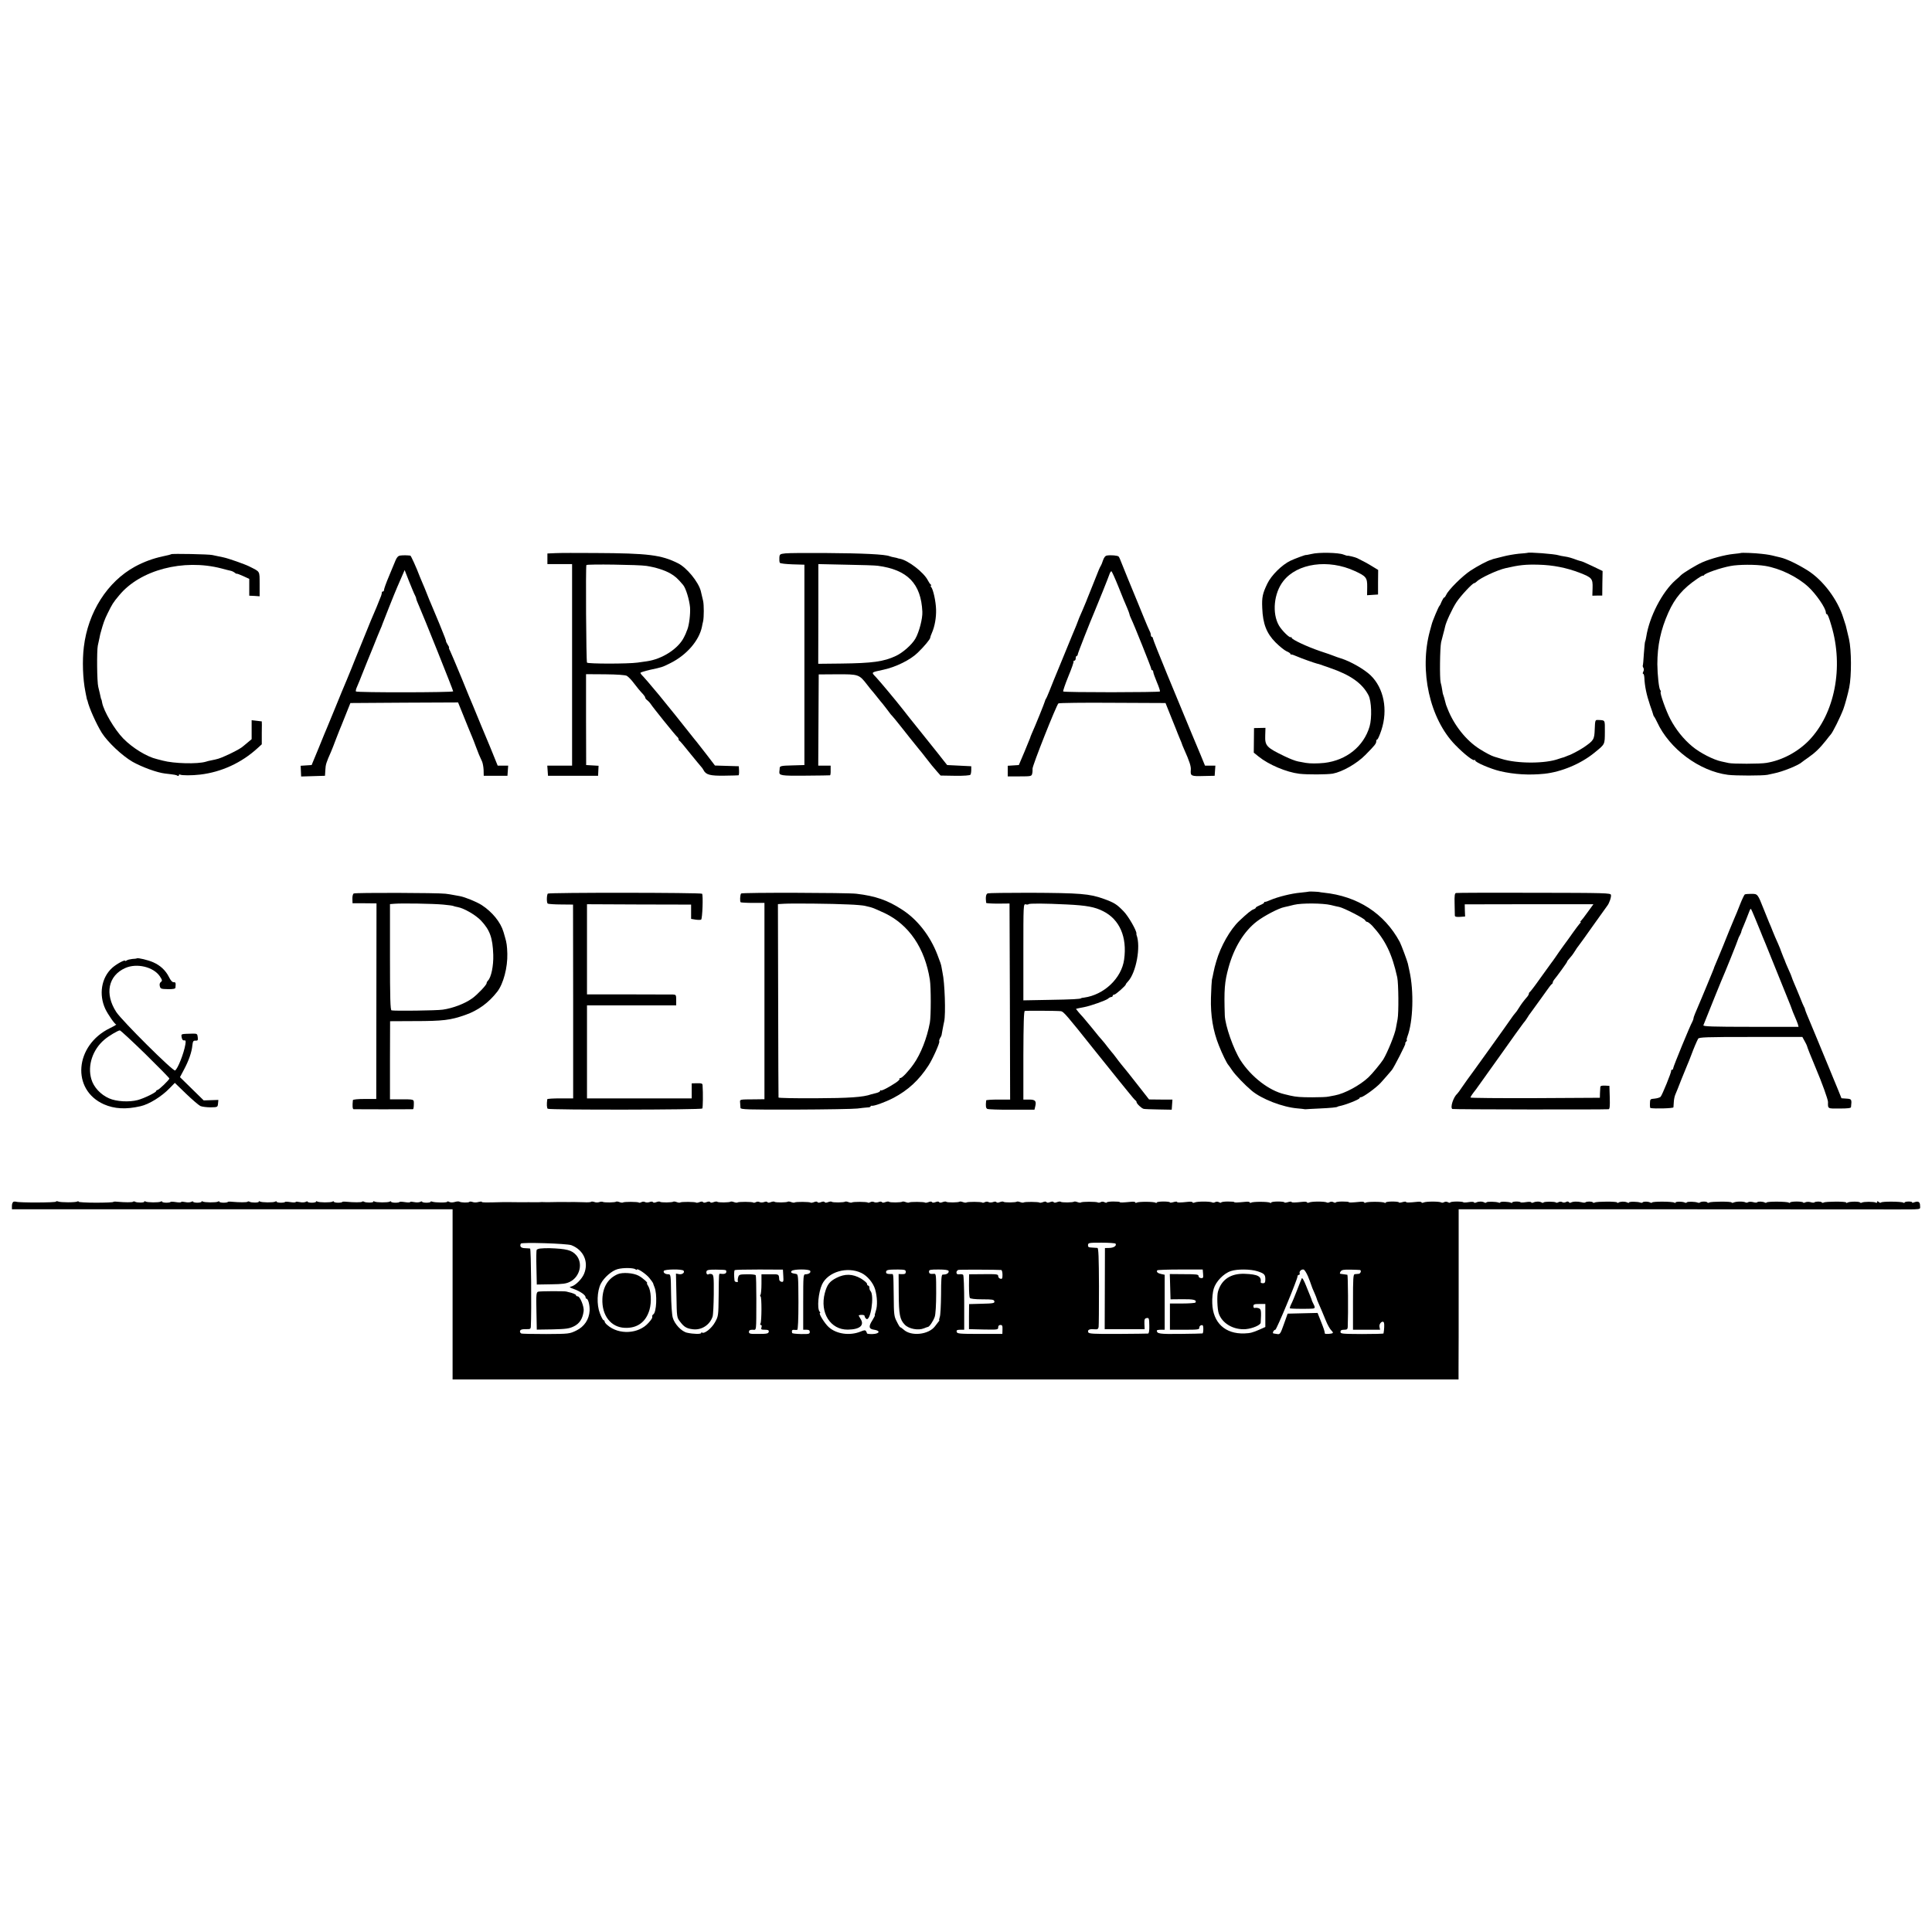 <?xml version="1.0" standalone="no"?>
<!DOCTYPE svg PUBLIC "-//W3C//DTD SVG 20010904//EN"
 "http://www.w3.org/TR/2001/REC-SVG-20010904/DTD/svg10.dtd">
<svg version="1.0" xmlns="http://www.w3.org/2000/svg"
 width="1620pt" height="1620pt" viewBox="0 0 1620 1620"
 preserveAspectRatio="xMidYMid meet">
<g transform="translate(0,1620) scale(0.1,-0.1)"
fill="#000000" stroke="none">
<path d="M4658 11562 l-68 -3 0 -44 0 -45 104 0 103 0 0 -845 0 -845 -104 0
-104 0 3 -42 3 -43 210 0 210 0 2 42 2 42 -52 3 -52 3 -1 381 0 381 160 -1
c103 -1 169 -6 182 -13 11 -7 34 -29 50 -50 35 -46 63 -80 87 -105 9 -10 17
-22 17 -27 0 -6 8 -16 18 -23 9 -7 22 -21 27 -29 16 -27 207 -263 221 -275 8
-6 14 -16 14 -22 0 -6 3 -12 8 -14 4 -1 45 -50 91 -108 47 -58 88 -107 91
-110 4 -3 12 -15 19 -27 20 -40 57 -49 176 -47 61 1 113 2 117 3 4 0 6 18 5
39 l-2 37 -100 3 -100 3 -68 89 c-38 49 -76 98 -85 109 -10 11 -28 35 -42 52
-32 42 -244 306 -273 340 -95 114 -115 136 -134 157 -13 12 -23 26 -23 30 0 4
35 15 78 25 107 23 103 22 172 56 137 68 242 189 266 306 2 11 6 32 10 47 7
35 7 135 0 168 -11 49 -17 75 -20 85 -20 76 -118 196 -191 232 -140 70 -247
84 -695 86 -146 1 -295 1 -332 -1z m762 -107 c78 -12 153 -36 200 -63 40 -23
61 -41 108 -97 23 -27 52 -123 58 -187 4 -54 -7 -148 -23 -188 -4 -8 -7 -17
-8 -20 0 -3 -9 -22 -19 -42 -47 -97 -183 -185 -313 -203 -21 -3 -56 -8 -78
-11 -79 -11 -416 -11 -423 0 -7 11 -12 805 -5 818 5 9 443 3 503 -7z"/>
<path d="M6586 11560 c-46 -5 -49 -7 -51 -36 -1 -18 0 -37 4 -43 4 -6 50 -11
106 -13 l100 -3 0 -840 0 -840 -102 -3 c-89 -2 -103 -5 -105 -20 0 -9 -2 -24
-3 -32 -3 -33 13 -36 217 -34 112 1 205 2 208 3 3 0 6 19 5 41 l0 40 -52 0
-52 0 2 383 2 382 150 1 c185 1 189 -1 255 -86 19 -25 37 -47 40 -50 3 -3 23
-27 45 -55 21 -27 42 -52 45 -55 3 -3 18 -23 35 -45 16 -22 31 -42 34 -45 8
-7 62 -72 88 -106 23 -30 123 -155 151 -189 10 -11 33 -40 52 -65 48 -62 60
-77 96 -118 l31 -35 122 -2 c74 -1 124 3 128 9 4 5 7 24 7 40 l0 31 -101 5
-101 5 -32 40 c-17 22 -36 47 -43 55 -7 8 -57 71 -112 140 -117 147 -111 139
-133 166 -9 12 -30 39 -47 60 -65 83 -197 241 -231 277 -40 42 -43 38 66 62
102 22 224 82 285 142 54 52 105 113 105 126 0 5 6 23 14 40 24 55 37 128 35
196 -2 70 -24 168 -41 189 -6 6 -7 12 -2 12 5 0 4 4 -1 8 -6 4 -17 20 -25 36
-34 67 -165 168 -235 181 -11 2 -20 4 -20 5 0 1 -11 3 -25 6 -14 2 -32 7 -40
10 -39 16 -220 25 -545 27 -154 1 -302 0 -329 -3z m774 -104 c250 -33 363
-150 374 -385 3 -57 -27 -172 -59 -227 -29 -50 -105 -117 -163 -144 -102 -48
-196 -61 -464 -64 l-187 -2 1 418 0 418 231 -5 c128 -2 248 -6 267 -9z"/>
<path d="M10998 11555 c-27 -6 -48 -10 -48 -9 0 4 -92 -30 -130 -48 -71 -34
-161 -123 -194 -193 -39 -82 -46 -112 -42 -203 5 -133 36 -212 111 -288 33
-33 75 -67 93 -75 17 -7 32 -17 32 -21 0 -5 3 -7 8 -6 4 1 25 -6 47 -16 36
-16 146 -55 170 -61 6 -1 17 -4 25 -7 8 -3 44 -16 80 -28 173 -59 273 -129
325 -230 25 -47 30 -190 9 -262 -49 -166 -193 -283 -379 -305 -58 -6 -119 -6
-155 0 -14 3 -43 8 -65 12 -22 4 -71 23 -110 42 -156 75 -169 89 -166 176 l2
64 -48 -1 -48 -1 -1 -103 -1 -103 41 -33 c84 -68 233 -131 341 -144 68 -8 231
-7 280 1 81 15 202 84 273 156 82 83 92 96 92 116 0 8 4 15 9 15 4 0 20 35 34
78 56 170 21 351 -90 459 -53 51 -170 118 -248 142 -22 7 -49 16 -60 21 -11 5
-63 23 -115 40 -109 37 -240 98 -240 113 0 6 -3 8 -6 4 -9 -9 -74 54 -100 98
-59 102 -43 272 37 373 117 150 378 186 599 84 96 -44 105 -56 104 -135 l-1
-68 46 3 46 3 0 103 1 103 -46 28 c-40 25 -83 48 -130 71 -16 8 -78 23 -82 20
-2 -1 -16 4 -33 10 -42 17 -210 20 -267 5z"/>
<path d="M12807 11564 c-1 -1 -33 -4 -72 -7 -38 -4 -97 -14 -130 -23 -33 -9
-67 -17 -75 -19 -8 -2 -16 -4 -17 -5 -2 -2 -6 -3 -10 -4 -27 -6 -115 -53 -173
-91 -68 -45 -184 -160 -203 -202 -6 -13 -13 -23 -17 -23 -4 0 -13 -15 -21 -32
-7 -18 -15 -35 -19 -38 -8 -7 -59 -129 -65 -155 -2 -5 -8 -30 -15 -55 -91
-334 -2 -737 213 -957 74 -76 151 -136 161 -126 3 4 6 2 6 -4 0 -15 131 -71
208 -89 119 -28 245 -35 372 -22 142 15 305 83 419 176 91 74 87 67 88 175 0
105 5 97 -59 100 -22 1 -23 -3 -26 -78 -3 -87 -8 -94 -94 -153 -36 -24 -110
-63 -128 -67 -3 -1 -13 -5 -22 -9 -9 -4 -22 -9 -30 -10 -7 -2 -20 -6 -28 -9
-110 -41 -347 -42 -480 0 -30 9 -57 17 -60 18 -26 8 -70 31 -124 65 -111 70
-214 199 -267 335 -15 37 -14 34 -23 70 -4 17 -10 37 -13 45 -4 8 -8 29 -10
45 -2 17 -8 45 -13 63 -9 36 -6 290 4 337 4 17 12 48 18 70 6 22 13 48 15 59
7 38 61 154 96 207 35 53 134 159 148 159 4 0 14 6 21 13 30 31 175 98 243
113 112 26 167 32 275 29 122 -3 233 -25 344 -67 105 -41 112 -49 110 -128
l-2 -65 42 1 41 0 1 103 2 103 -83 40 c-46 22 -89 41 -96 42 -8 2 -23 6 -34
10 -51 19 -73 25 -106 30 -20 3 -42 7 -50 10 -32 11 -252 28 -262 20z"/>
<path d="M14597 11563 c-2 -1 -30 -5 -62 -8 -71 -7 -190 -39 -261 -70 -52 -23
-157 -87 -179 -108 -6 -7 -27 -26 -46 -42 -111 -98 -219 -306 -245 -474 -3
-20 -8 -39 -10 -42 -2 -3 -6 -48 -10 -100 -3 -52 -7 -96 -9 -99 -2 -3 0 -12 5
-20 5 -8 5 -22 -1 -32 -5 -10 -6 -18 -1 -18 5 0 9 -15 10 -32 3 -71 18 -144
48 -232 14 -39 26 -75 27 -81 1 -5 4 -12 8 -15 3 -3 13 -23 24 -45 103 -224
354 -411 594 -442 61 -8 291 -8 331 0 14 3 39 8 55 12 73 14 210 70 235 95 3
3 27 20 54 39 56 39 97 79 146 141 19 25 37 47 40 50 16 15 82 148 107 215 13
35 37 122 49 180 20 100 19 314 -2 407 -3 13 -10 41 -15 63 -5 22 -11 45 -12
50 -2 6 -11 34 -20 62 -47 154 -170 318 -300 400 -83 52 -176 97 -229 109 -10
2 -27 6 -38 9 -43 11 -64 15 -119 21 -57 7 -170 11 -174 7z m203 -108 c124
-20 271 -91 363 -176 65 -60 147 -179 147 -215 0 -8 4 -14 8 -14 7 0 18 -26
38 -95 105 -349 29 -739 -188 -964 -95 -97 -226 -167 -357 -188 -50 -9 -284
-9 -316 -1 -11 3 -38 8 -60 13 -65 13 -181 72 -245 126 -74 61 -138 142 -184
229 -36 68 -90 220 -81 228 3 3 1 10 -4 16 -11 13 -23 127 -24 216 0 157 28
290 93 435 55 122 121 200 243 283 26 18 47 29 47 25 0 -4 4 -2 9 5 10 16 136
60 221 76 67 13 210 14 290 1z"/>
<path d="M1436 11553 c-2 -2 -34 -11 -71 -18 -83 -18 -159 -46 -233 -86 -232
-127 -394 -382 -429 -674 -14 -115 -9 -266 13 -375 3 -14 6 -34 9 -45 2 -11 4
-21 5 -22 2 -2 3 -6 4 -10 13 -59 74 -194 119 -267 50 -79 171 -193 259 -244
79 -44 203 -90 271 -98 86 -10 96 -12 106 -19 6 -3 11 -1 11 5 0 6 4 8 10 5
13 -8 102 -8 168 0 179 21 348 99 482 222 l35 32 0 96 c1 52 1 95 0 96 0 0
-19 2 -42 5 l-43 5 0 -79 0 -80 -37 -31 c-21 -18 -42 -35 -48 -39 -17 -13 -87
-50 -139 -72 -47 -21 -61 -25 -116 -36 -14 -3 -34 -7 -44 -11 -70 -21 -267
-16 -361 9 -22 6 -44 11 -50 13 -83 19 -204 93 -282 173 -72 74 -164 229 -177
302 -2 14 -5 25 -6 25 -2 0 -6 17 -14 55 -3 14 -9 36 -12 50 -11 40 -13 304
-4 346 5 22 12 53 15 69 3 17 7 35 9 40 22 80 32 108 57 159 40 81 46 92 99
155 175 212 537 307 855 225 33 -9 68 -18 79 -20 10 -2 25 -9 34 -16 8 -7 16
-11 16 -9 1 3 25 -6 54 -19 l52 -24 0 -70 0 -71 44 -2 43 -3 0 102 c-1 114 7
101 -88 149 -38 19 -178 68 -214 75 -25 5 -62 13 -95 20 -29 7 -338 13 -344 7z"/>
<path d="M3359 11542 c-20 -2 -30 -13 -42 -40 -8 -20 -34 -81 -56 -135 -23
-54 -41 -105 -41 -113 0 -8 -4 -14 -10 -14 -5 0 -9 -3 -8 -7 0 -5 -2 -17 -6
-28 -19 -50 -54 -135 -87 -210 -4 -11 -34 -83 -65 -160 -31 -77 -61 -151 -67
-165 -6 -14 -11 -27 -12 -30 -2 -7 -21 -52 -59 -145 -19 -44 -60 -143 -91
-220 -32 -77 -63 -153 -70 -170 -7 -16 -40 -95 -72 -175 l-60 -145 -46 -3 -46
-3 2 -45 2 -45 100 3 100 3 3 49 c2 45 8 63 47 151 7 17 28 68 45 115 18 47
39 99 46 115 7 17 26 64 42 105 l30 75 451 3 452 2 15 -37 c49 -121 97 -241
105 -258 5 -11 18 -45 29 -75 21 -57 32 -83 52 -125 6 -14 12 -46 13 -72 l1
-48 99 0 100 0 3 43 3 42 -44 0 -44 0 -62 153 c-35 83 -69 166 -76 182 -7 17
-23 55 -35 85 -12 30 -28 69 -35 85 -8 17 -50 119 -94 228 -45 108 -88 211
-96 227 -9 17 -13 30 -10 30 3 0 -2 11 -11 24 -8 14 -15 26 -14 28 2 4 -14 45
-56 148 -20 47 -39 94 -44 105 -4 11 -15 36 -23 55 -9 19 -25 60 -37 90 -12
30 -28 71 -37 90 -8 19 -18 44 -23 55 -28 75 -74 175 -79 176 -23 3 -60 4 -82
1z m121 -334 c5 -10 10 -22 10 -28 0 -5 11 -33 24 -62 34 -76 286 -705 286
-715 0 -10 -806 -11 -815 -1 -4 3 0 21 9 40 8 18 29 69 46 113 17 44 35 89 40
100 5 11 25 61 45 110 37 92 43 108 65 160 8 17 15 35 16 40 3 10 108 275 124
310 5 11 21 48 36 83 l27 62 38 -97 c22 -54 43 -106 49 -115z"/>
<path d="M9283 11542 c-15 -2 -25 -15 -34 -40 -6 -20 -15 -41 -19 -47 -5 -5
-24 -50 -43 -100 -19 -49 -42 -106 -50 -125 -8 -19 -16 -38 -17 -42 -1 -4 -19
-49 -41 -100 -23 -51 -42 -97 -43 -103 -3 -11 -9 -24 -49 -120 -14 -33 -51
-123 -82 -200 -31 -77 -63 -153 -70 -170 -7 -16 -23 -57 -36 -90 -13 -33 -26
-62 -29 -65 -3 -3 -6 -11 -8 -19 -3 -14 -80 -205 -110 -271 -8 -19 -15 -36
-14 -37 0 -1 -21 -53 -47 -115 l-48 -113 -46 -3 -47 -3 0 -45 0 -44 100 0 c95
0 100 1 105 23 3 12 4 31 3 42 -2 23 201 536 217 547 5 4 210 7 454 5 l444 -2
42 -105 c46 -113 57 -142 60 -150 1 -3 9 -22 18 -44 9 -21 17 -40 17 -42 0 -2
8 -23 19 -47 46 -103 59 -144 56 -174 -4 -50 3 -53 106 -50 l94 2 3 43 3 42
-43 0 -44 0 -36 88 c-38 90 -70 166 -279 672 -67 162 -122 301 -122 308 0 6
-4 12 -9 12 -4 0 -8 7 -8 15 0 8 -4 23 -10 33 -5 9 -26 58 -46 107 -20 50 -42
104 -49 120 -63 152 -123 299 -141 345 -9 25 -20 49 -24 53 -7 9 -64 14 -97 9z
m96 -264 c29 -73 61 -152 72 -175 10 -24 19 -47 19 -51 0 -5 6 -22 14 -38 25
-51 168 -409 169 -421 0 -7 4 -13 9 -13 4 0 8 -6 8 -14 0 -8 14 -46 30 -85 17
-40 29 -75 26 -79 -5 -8 -803 -9 -811 0 -3 3 16 60 43 126 28 67 47 123 44
126 -3 3 0 6 6 6 7 0 12 9 12 20 0 11 4 20 8 20 5 0 9 6 9 13 0 9 105 276 142
362 24 56 119 293 125 313 4 12 11 22 15 22 4 0 31 -60 60 -132z"/>
<path d="M10977 8724 c-1 -1 -33 -5 -72 -9 -74 -6 -190 -35 -253 -62 -20 -9
-40 -16 -44 -15 -5 1 -8 -2 -8 -6 0 -5 -16 -14 -35 -22 -19 -8 -35 -17 -35
-21 0 -4 -8 -10 -17 -13 -20 -6 -55 -35 -122 -98 -76 -72 -156 -213 -192 -338
-7 -25 -13 -47 -14 -50 -1 -3 -5 -23 -10 -45 -4 -22 -10 -49 -13 -60 -2 -11
-6 -78 -8 -150 -4 -151 17 -278 67 -403 28 -71 67 -150 79 -162 3 -3 17 -23
32 -45 27 -40 106 -122 163 -170 84 -71 261 -139 385 -149 25 -2 50 -5 55 -6
6 -1 12 -2 15 -1 3 1 52 3 110 6 93 4 155 10 155 15 0 1 7 3 15 5 54 10 170
57 170 67 0 5 5 8 12 8 19 0 127 79 164 119 39 44 81 91 95 109 18 22 120 222
113 222 -4 0 -1 7 6 15 7 8 10 15 6 15 -3 0 -1 12 5 28 48 125 56 380 17 552
-5 25 -11 52 -13 60 -6 26 -55 157 -68 182 -129 239 -353 384 -638 413 -19 2
-34 4 -34 5 0 2 -86 6 -88 4z m183 -113 c25 -6 56 -14 70 -16 38 -8 211 -96
217 -112 3 -7 10 -13 17 -13 6 0 25 -15 42 -32 110 -120 166 -234 210 -433 11
-52 13 -298 3 -350 -5 -27 -12 -61 -14 -75 -8 -52 -71 -206 -107 -265 -23 -35
-92 -119 -123 -148 -72 -68 -200 -137 -282 -152 -16 -3 -39 -7 -53 -10 -14 -4
-74 -6 -135 -6 -99 0 -136 3 -185 14 -8 2 -31 7 -50 12 -129 30 -278 145 -368
284 -59 92 -129 291 -132 377 -7 216 -2 279 31 400 46 168 130 305 238 388 60
46 183 111 231 120 14 3 50 11 80 19 65 16 245 14 310 -2z"/>
<path d="M2966 8708 c-7 -4 -12 -24 -11 -44 l1 -38 101 0 100 -1 -1 -820 -1
-820 -98 0 c-57 0 -97 -4 -98 -10 -5 -48 -3 -75 6 -76 13 -1 488 -1 498 0 4 1
7 19 7 41 0 45 10 42 -128 42 l-72 0 0 328 1 327 202 1 c243 0 305 8 427 51
109 38 197 102 270 196 51 66 87 203 84 318 -2 66 -6 93 -19 137 -1 3 -7 23
-13 45 -24 82 -94 168 -183 226 -44 28 -140 67 -184 75 -11 2 -33 6 -50 9 -16
4 -48 8 -70 11 -63 8 -755 10 -769 2z m750 -93 c43 -4 82 -9 86 -12 5 -2 21
-7 36 -9 54 -10 152 -67 196 -114 74 -79 97 -143 102 -286 3 -91 -17 -189 -44
-216 -7 -7 -12 -17 -12 -23 0 -14 -78 -96 -120 -126 -62 -45 -163 -83 -247
-95 -52 -8 -410 -12 -430 -6 -10 3 -13 102 -13 447 l0 444 38 3 c60 5 322 1
408 -7z"/>
<path d="M4593 8707 c-10 -17 -10 -78 0 -84 6 -3 56 -7 111 -7 l101 -1 1 -812
0 -813 -108 0 c-59 0 -109 -3 -109 -7 -6 -41 -4 -75 4 -80 18 -11 1288 -9
1296 2 5 8 7 125 2 197 -1 13 -10 16 -46 15 l-45 -1 0 -63 0 -63 -439 0 -439
0 0 390 0 390 374 0 374 0 0 45 c0 42 -2 45 -27 46 -16 0 -184 1 -375 1 l-346
0 0 378 0 378 436 -2 437 -1 0 -60 0 -60 37 -6 c20 -3 42 -3 47 0 11 7 18 207
8 217 -10 10 -1288 11 -1294 1z"/>
<path d="M6214 8708 c-9 -14 -11 -69 -3 -74 4 -2 51 -5 104 -5 l95 0 0 -823 0
-823 -77 -1 c-137 -1 -129 1 -127 -29 1 -16 3 -35 3 -43 1 -13 59 -15 463 -14
255 1 488 5 518 9 30 4 67 8 83 9 15 0 27 4 27 8 0 5 3 7 8 6 17 -5 112 29
182 65 124 65 216 150 295 272 36 55 98 195 91 203 -3 2 0 14 6 26 7 11 13 23
13 26 1 3 5 25 9 50 5 25 10 54 13 65 14 61 5 328 -14 410 -2 11 -6 31 -8 44
-3 21 -10 42 -35 106 -61 159 -168 296 -298 379 -120 78 -221 113 -382 132
-73 9 -961 11 -966 2z m901 -92 c61 -2 121 -8 135 -11 14 -4 36 -9 50 -12 14
-3 66 -25 117 -49 205 -98 338 -293 380 -559 10 -62 10 -306 0 -360 -24 -130
-76 -262 -136 -347 -43 -61 -97 -118 -112 -118 -7 0 -10 -3 -6 -6 3 -4 -9 -17
-28 -30 -59 -40 -123 -73 -129 -67 -3 4 -6 2 -6 -4 0 -6 -15 -14 -32 -18 -18
-4 -37 -9 -43 -11 -65 -24 -187 -32 -467 -33 -170 -1 -309 2 -310 6 -1 5 -2
371 -3 815 l-2 807 51 3 c69 4 406 1 541 -6z"/>
<path d="M8282 8709 c-15 -6 -19 -31 -13 -80 1 -3 45 -6 99 -6 l97 1 3 -822 2
-822 -100 0 c-55 0 -100 -3 -101 -7 -5 -50 -3 -65 11 -72 8 -3 100 -7 205 -6
l189 0 6 25 c12 48 2 60 -51 60 l-48 0 0 369 c1 272 4 371 12 374 10 3 268 2
303 -2 21 -2 51 -37 269 -311 121 -151 222 -277 225 -280 3 -3 32 -39 65 -80
32 -41 63 -76 67 -78 4 -2 8 -8 8 -13 0 -13 42 -53 60 -57 8 -2 65 -4 125 -5
l110 -2 3 43 3 42 -98 0 -98 1 -90 115 c-85 108 -101 129 -143 179 -9 11 -30
38 -46 60 -17 22 -32 42 -36 45 -3 3 -17 21 -32 40 -14 19 -34 44 -44 55 -11
11 -48 56 -83 100 -36 44 -72 87 -80 96 -24 25 -61 69 -58 70 6 2 35 8 67 14
54 10 183 56 201 71 8 8 21 14 27 14 7 0 12 5 12 10 0 6 6 10 13 10 12 0 97
75 97 86 0 3 8 14 18 24 69 74 109 293 72 390 -1 3 -2 8 -1 12 3 23 -68 147
-108 187 -57 59 -78 72 -166 104 -120 43 -195 49 -623 51 -183 0 -341 -2 -350
-5z m663 -93 c167 -8 236 -21 306 -57 137 -69 201 -216 175 -404 -21 -157
-168 -297 -336 -320 -14 -1 -25 -4 -25 -5 0 -7 -79 -11 -267 -14 l-217 -4 0
405 c0 396 0 405 20 400 10 -3 21 -2 23 1 5 8 138 7 321 -2z"/>
<path d="M12209 8712 c-11 -2 -14 -21 -12 -90 1 -48 2 -93 2 -100 1 -9 14 -12
44 -10 l42 3 -2 51 -1 51 539 1 540 0 -48 -66 c-26 -37 -52 -70 -57 -74 -6 -4
-7 -8 -3 -8 5 0 1 -7 -8 -16 -8 -9 -33 -42 -55 -73 -22 -31 -57 -81 -80 -111
-22 -30 -52 -73 -66 -94 -15 -22 -31 -44 -36 -50 -5 -6 -46 -63 -91 -126 -44
-63 -85 -116 -89 -118 -4 -2 -8 -8 -8 -13 0 -6 -5 -15 -10 -22 -39 -46 -53
-65 -73 -97 -11 -19 -27 -41 -35 -49 -7 -8 -21 -26 -30 -40 -18 -28 -356 -499
-370 -516 -4 -5 -23 -32 -42 -60 -18 -27 -36 -52 -40 -55 -33 -28 -62 -117
-42 -129 8 -4 1240 -6 1310 -2 10 1 12 25 10 99 l-3 97 -37 2 c-24 1 -38 -2
-39 -10 -1 -7 -2 -30 -3 -52 l-1 -40 -542 -3 c-299 -1 -543 1 -543 5 1 8 15
29 46 68 8 11 98 137 200 280 101 143 190 267 197 275 8 8 23 29 33 45 10 17
22 35 27 40 4 6 25 35 47 65 22 30 43 60 47 65 4 6 24 33 43 60 19 28 38 52
42 53 4 2 8 8 8 13 0 6 5 15 10 22 27 32 110 147 110 152 0 4 6 13 13 20 23
26 34 40 53 70 10 17 24 37 31 45 7 8 62 85 122 170 60 85 114 160 118 165 16
19 35 73 31 91 -3 16 -43 17 -644 18 -352 1 -647 0 -655 -2z"/>
<path d="M14630 8700 c-4 -3 -23 -41 -40 -85 -17 -44 -37 -93 -45 -110 -25
-60 -75 -180 -80 -195 -2 -7 -19 -47 -57 -139 -18 -42 -33 -78 -34 -81 0 -3
-6 -18 -13 -35 -17 -43 -81 -196 -91 -220 -58 -135 -70 -165 -70 -174 0 -6 -5
-19 -10 -29 -18 -30 -160 -376 -160 -389 0 -7 -4 -13 -10 -13 -5 0 -9 -4 -7
-8 3 -11 -75 -204 -89 -219 -6 -6 -29 -13 -50 -15 -37 -3 -38 -4 -39 -40 -1
-21 1 -39 4 -39 35 -7 191 -3 193 6 0 5 2 26 3 45 1 19 6 46 12 60 6 14 30 72
52 130 23 58 46 114 51 125 5 11 19 45 30 75 23 62 47 118 59 140 7 13 67 15
441 15 l433 0 18 -33 c10 -18 19 -36 20 -40 2 -12 37 -99 74 -187 52 -122 103
-264 103 -285 -1 -58 -5 -56 97 -55 68 0 95 3 96 12 7 66 6 68 -38 71 l-42 3
-31 77 c-18 42 -52 127 -77 187 -25 61 -51 124 -58 140 -7 17 -23 55 -35 85
-12 30 -40 97 -62 149 -22 51 -41 98 -42 105 -1 6 -4 16 -8 21 -4 6 -20 44
-36 85 -17 41 -38 93 -48 115 -10 22 -18 45 -20 51 -1 5 -13 36 -28 67 -14 32
-26 59 -26 61 0 2 -8 21 -17 42 -9 22 -17 44 -19 49 -1 6 -13 35 -26 65 -14
30 -33 75 -43 100 -10 25 -23 59 -31 75 -7 17 -27 66 -44 109 -52 131 -51 131
-105 131 -25 0 -50 -2 -55 -5z m88 -203 c19 -45 38 -93 44 -107 6 -14 14 -34
18 -45 5 -11 15 -36 23 -55 8 -19 56 -138 107 -265 51 -126 97 -241 103 -255
5 -14 11 -29 13 -35 1 -5 11 -30 22 -55 11 -25 23 -55 27 -67 l6 -23 -401 0
c-318 0 -401 3 -397 13 68 171 140 348 148 367 34 77 140 341 143 355 1 6 8
21 16 35 7 14 12 26 11 28 -1 1 7 23 19 49 11 26 28 68 38 95 9 26 19 48 22
48 3 0 20 -38 38 -83z"/>
<path d="M1147 8164 c-2 -2 -19 -4 -38 -5 -18 -2 -40 -7 -46 -12 -7 -5 -13 -7
-13 -4 0 14 -75 -27 -111 -60 -89 -82 -112 -222 -56 -343 22 -46 80 -130 91
-130 6 0 -17 -14 -52 -31 -296 -144 -326 -517 -50 -639 87 -38 183 -44 305
-16 73 16 179 82 246 152 l43 44 94 -91 c52 -50 106 -96 120 -103 14 -6 52
-11 85 -11 59 1 60 1 63 31 l3 31 -62 -2 -61 -2 -100 98 -99 97 34 64 c39 73
65 146 70 203 4 34 8 40 26 39 19 -1 22 3 19 29 -3 28 -6 30 -40 30 -106 -3
-99 -1 -95 -30 3 -19 10 -28 21 -27 14 2 15 -4 10 -35 -13 -76 -64 -204 -86
-217 -16 -10 -446 418 -493 490 -99 152 -68 305 75 369 97 43 236 10 290 -69
21 -32 22 -38 9 -48 -10 -7 -13 -20 -9 -35 5 -22 11 -24 68 -25 43 -1 62 3 63
12 4 41 2 47 -14 46 -12 -1 -26 14 -41 45 -28 55 -72 96 -131 122 -42 19 -131
40 -138 33z m71 -801 c111 -109 202 -202 202 -206 0 -12 -89 -97 -100 -97 -6
0 -10 -4 -10 -8 0 -12 -100 -61 -155 -76 -72 -19 -179 -13 -240 14 -71 31
-130 94 -149 161 -34 114 11 249 110 332 36 31 114 77 129 77 6 0 102 -89 213
-197z"/>
<path d="M113 6123 c-7 -3 -13 -18 -13 -34 l0 -29 1558 0 c856 0 1688 0 1847
0 l290 0 0 -713 0 -714 4217 0 4218 0 0 101 c1 56 1 377 1 714 l0 612 62 0
c34 0 818 0 1742 0 924 0 1748 -1 1830 -1 262 0 235 -3 235 30 0 33 -14 42
-48 30 -13 -5 -21 -6 -19 -1 3 4 -10 7 -29 7 -19 0 -34 -4 -34 -8 0 -5 -5 -5
-11 -1 -16 10 -180 11 -186 1 -3 -4 -11 -3 -19 4 -11 9 -14 9 -14 0 0 -7 -5
-9 -11 -5 -14 9 -103 9 -117 0 -6 -3 -13 -3 -15 1 -6 10 -90 9 -106 -1 -6 -4
-11 -4 -11 1 0 10 -172 9 -187 0 -7 -4 -14 -4 -17 1 -5 9 -53 9 -62 0 -3 -4
-18 -3 -33 2 -15 4 -35 3 -44 -2 -10 -5 -17 -5 -17 -1 0 4 -25 8 -55 8 -30 0
-55 -4 -55 -8 0 -5 -5 -5 -11 -1 -16 10 -180 11 -186 1 -2 -4 -9 -4 -16 0 -15
9 -57 10 -63 2 -2 -4 -17 -4 -33 1 -15 4 -34 4 -42 0 -7 -5 -18 -6 -23 -2 -15
9 -78 9 -98 -1 -10 -4 -18 -4 -18 0 0 10 -172 9 -187 0 -7 -4 -14 -4 -17 1 -5
9 -53 9 -62 -1 -3 -3 -11 -4 -18 -1 -23 9 -87 10 -92 2 -3 -5 -10 -5 -16 -2
-16 10 -78 10 -78 1 0 -5 -5 -5 -11 -1 -16 10 -180 11 -186 1 -2 -4 -9 -4 -16
0 -15 9 -57 10 -63 1 -3 -4 -11 -5 -18 -2 -23 9 -96 10 -96 1 0 -4 -8 -4 -17
1 -20 9 -55 8 -72 -2 -6 -4 -11 -4 -11 1 0 10 -172 9 -187 0 -7 -4 -14 -4 -17
1 -5 9 -53 9 -62 0 -3 -4 -18 -3 -32 1 -32 8 -75 7 -90 -3 -6 -3 -13 -2 -17 4
-4 6 -12 7 -24 1 -10 -6 -23 -6 -31 -1 -8 5 -21 5 -31 0 -9 -5 -19 -7 -22 -3
-10 9 -98 9 -104 0 -2 -4 -10 -4 -16 0 -16 10 -48 10 -69 0 -10 -4 -18 -4 -18
1 0 5 -20 6 -45 2 -25 -4 -45 -4 -45 -1 0 3 -16 6 -35 6 -19 0 -35 -4 -35 -8
0 -5 -4 -5 -10 -2 -15 9 -90 12 -90 3 0 -4 -6 -5 -13 -2 -24 9 -98 10 -103 2
-3 -5 -11 -5 -17 -1 -16 10 -48 10 -69 0 -10 -4 -18 -4 -18 1 0 5 -20 6 -45 2
-25 -4 -45 -4 -45 -1 0 3 -25 6 -55 6 -30 0 -55 -4 -55 -8 0 -4 -8 -3 -18 2
-10 6 -24 6 -32 1 -8 -5 -19 -6 -24 -3 -15 10 -128 10 -148 0 -10 -4 -18 -4
-18 1 0 4 -15 7 -32 5 -77 -8 -98 -8 -98 -1 0 3 -13 3 -30 -2 -16 -5 -30 -6
-30 -2 0 4 -25 7 -55 7 -30 0 -55 -4 -55 -8 0 -5 -5 -5 -11 -2 -14 10 -142 10
-157 1 -7 -4 -12 -3 -12 1 0 5 -15 8 -32 6 -73 -7 -98 -8 -98 -3 0 3 -25 5
-55 5 -30 0 -55 -4 -55 -8 0 -4 -8 -3 -18 2 -10 6 -24 6 -32 1 -8 -5 -19 -6
-24 -3 -15 10 -128 10 -148 0 -10 -4 -18 -4 -18 1 0 4 -15 7 -32 5 -77 -8 -98
-8 -98 -1 0 3 -14 3 -30 -2 -17 -5 -30 -6 -30 -2 0 4 -25 7 -55 7 -30 0 -55
-4 -55 -8 0 -5 -5 -5 -11 -2 -14 10 -142 10 -157 1 -7 -4 -12 -3 -12 1 0 5
-15 8 -32 6 -73 -7 -98 -8 -98 -3 0 3 -25 5 -55 5 -30 0 -55 -4 -55 -8 0 -4
-8 -3 -18 2 -10 6 -24 6 -32 1 -8 -5 -19 -6 -24 -3 -15 10 -128 10 -148 0 -10
-4 -18 -4 -18 1 0 4 -15 7 -32 5 -77 -8 -98 -8 -98 -1 0 3 -14 3 -30 -2 -17
-5 -30 -6 -30 -2 0 4 -25 7 -55 7 -30 0 -55 -4 -55 -8 0 -5 -5 -5 -11 -2 -14
10 -142 10 -157 1 -7 -4 -12 -3 -12 1 0 5 -15 8 -32 6 -73 -7 -98 -8 -98 -3 0
3 -25 5 -55 5 -30 0 -55 -4 -55 -8 0 -4 -8 -3 -18 2 -10 6 -24 6 -32 1 -8 -5
-18 -6 -24 -3 -12 8 -135 8 -142 0 -3 -3 -16 -2 -29 3 -13 5 -25 6 -28 4 -8
-8 -106 -9 -113 -1 -3 3 -17 2 -30 -3 -14 -6 -26 -6 -29 0 -3 6 -15 6 -30 0
-15 -6 -27 -6 -30 0 -3 6 -15 6 -29 0 -13 -5 -26 -7 -29 -4 -7 7 -126 8 -133
1 -3 -3 -16 -2 -29 3 -13 5 -25 6 -28 4 -8 -8 -106 -9 -113 -1 -3 3 -17 2 -30
-3 -14 -6 -26 -6 -29 0 -3 5 -15 6 -29 0 -12 -4 -29 -4 -36 0 -8 5 -21 5 -31
0 -9 -5 -19 -7 -22 -4 -7 8 -126 8 -133 1 -3 -3 -16 -2 -29 3 -13 5 -25 6 -28
4 -8 -8 -106 -9 -113 -1 -3 3 -17 2 -30 -3 -14 -6 -26 -6 -29 0 -3 6 -15 6
-30 0 -15 -6 -27 -6 -30 0 -3 6 -15 6 -29 0 -13 -5 -26 -7 -29 -4 -7 7 -126 8
-133 1 -3 -3 -16 -2 -29 3 -13 5 -25 6 -28 4 -8 -8 -106 -9 -113 -1 -3 3 -17
2 -30 -3 -14 -6 -26 -6 -29 0 -3 5 -15 6 -29 0 -12 -4 -29 -4 -36 0 -8 5 -21
5 -31 0 -9 -5 -19 -7 -22 -4 -7 8 -126 8 -133 1 -3 -3 -16 -2 -29 3 -13 5 -25
6 -28 4 -8 -8 -106 -9 -113 -1 -3 3 -17 2 -30 -3 -14 -6 -26 -6 -29 0 -3 6
-15 6 -30 0 -15 -6 -27 -6 -30 0 -3 6 -15 6 -29 0 -13 -5 -26 -7 -29 -4 -7 7
-126 8 -133 1 -3 -3 -16 -2 -29 3 -13 5 -25 6 -28 4 -8 -8 -106 -9 -113 -1 -3
3 -17 2 -30 -3 -14 -6 -26 -6 -29 0 -3 5 -15 6 -29 0 -12 -4 -29 -4 -36 0 -8
5 -21 5 -31 0 -9 -5 -19 -7 -22 -4 -7 8 -126 8 -133 1 -3 -3 -16 -2 -29 3 -13
5 -25 6 -28 4 -8 -8 -106 -9 -113 -1 -3 3 -17 2 -30 -3 -14 -6 -26 -6 -29 0
-3 6 -15 6 -30 0 -15 -6 -27 -6 -30 0 -3 6 -15 6 -29 0 -13 -5 -26 -7 -29 -4
-7 7 -126 8 -133 1 -3 -3 -16 -2 -29 3 -13 5 -25 6 -28 4 -8 -8 -106 -9 -113
-1 -3 3 -17 2 -30 -3 -14 -6 -26 -6 -29 0 -3 5 -15 6 -29 0 -12 -4 -29 -4 -36
0 -8 5 -21 5 -31 0 -9 -5 -19 -7 -22 -4 -7 8 -126 8 -133 1 -3 -3 -16 -2 -29
3 -13 5 -25 6 -28 4 -7 -8 -101 -9 -113 -2 -5 3 -18 2 -29 -2 -11 -4 -30 -4
-41 1 -12 4 -25 5 -28 1 -4 -3 -30 -5 -59 -3 -29 1 -70 2 -92 2 -22 -1 -53 -1
-70 0 -16 0 -37 0 -45 0 -82 -2 -127 -2 -135 -1 -5 1 -14 1 -20 0 -5 -1 -28
-1 -50 -1 -22 0 -76 1 -120 0 -44 0 -89 1 -100 1 -11 0 -31 0 -45 0 -149 -4
-180 -4 -180 2 0 4 -12 3 -28 -1 -15 -5 -37 -5 -49 0 -12 4 -24 5 -27 1 -5 -8
-70 -7 -84 2 -5 3 -23 2 -39 -3 -17 -5 -37 -5 -46 1 -10 5 -17 5 -17 1 0 -9
-103 -8 -126 1 -8 3 -14 2 -14 -2 0 -4 -16 -7 -35 -7 -19 0 -35 4 -35 8 0 4
-7 4 -16 -1 -9 -5 -32 -6 -50 -2 -19 4 -34 5 -34 1 0 -5 -20 -5 -45 -1 -25 4
-45 4 -45 1 0 -3 -16 -6 -35 -6 -19 0 -35 4 -35 8 0 5 -6 5 -12 1 -14 -9 -114
-8 -128 1 -6 4 -10 3 -10 -2 0 -9 -62 -9 -77 0 -6 4 -13 4 -17 0 -6 -6 -67 -6
-133 0 -18 2 -33 1 -33 -2 0 -3 -16 -6 -35 -6 -19 0 -35 4 -35 8 0 5 -6 5 -12
1 -14 -9 -114 -8 -128 1 -6 4 -10 3 -10 -2 0 -4 -16 -8 -35 -8 -19 0 -35 4
-35 8 0 4 -7 4 -16 -1 -9 -5 -32 -6 -50 -2 -19 4 -34 5 -34 1 0 -5 -20 -5 -45
-1 -25 4 -45 4 -45 1 0 -3 -16 -6 -35 -6 -19 0 -35 4 -35 8 0 5 -6 5 -12 1
-14 -9 -114 -8 -128 1 -6 4 -10 3 -10 -2 0 -9 -62 -9 -77 0 -6 4 -13 4 -17 0
-6 -6 -67 -6 -133 0 -18 2 -33 1 -33 -2 0 -3 -16 -6 -35 -6 -19 0 -35 4 -35 8
0 5 -6 5 -12 1 -14 -9 -114 -8 -128 1 -6 4 -10 3 -10 -2 0 -4 -16 -8 -35 -8
-19 0 -35 4 -35 8 0 4 -7 4 -16 -1 -9 -5 -32 -6 -50 -2 -19 4 -34 5 -34 1 0
-5 -20 -5 -45 -1 -25 4 -45 4 -45 1 0 -3 -16 -6 -35 -6 -19 0 -35 4 -35 8 0 5
-6 5 -12 1 -14 -9 -114 -8 -128 1 -6 4 -10 3 -10 -2 0 -9 -62 -9 -77 0 -6 4
-13 4 -17 0 -6 -6 -67 -6 -133 0 -18 2 -33 1 -33 -2 0 -3 -65 -6 -145 -6 -80
0 -145 4 -145 8 0 5 -5 5 -11 2 -14 -9 -140 -9 -161 0 -10 4 -18 3 -18 -1 0
-9 -310 -10 -333 -1 -7 2 -18 2 -24 0z m4678 -364 c103 -40 148 -141 106 -241
-18 -43 -71 -96 -105 -105 -22 -5 -20 -7 21 -22 52 -19 97 -50 97 -68 0 -7 4
-13 8 -13 14 0 28 -54 26 -100 -4 -73 -44 -134 -112 -167 -56 -27 -60 -28
-252 -29 -107 0 -201 2 -207 4 -7 2 -13 10 -13 17 0 16 16 21 58 20 26 -1 32
3 33 19 7 138 2 656 -6 657 -5 1 -26 2 -45 3 -32 1 -44 15 -33 38 6 13 386 1
424 -13z m4563 13 c11 -17 -14 -35 -51 -36 l-38 -1 -1 -340 -1 -340 167 0 168
0 -2 45 c-1 38 2 45 20 48 18 3 20 -3 21 -63 1 -42 -3 -66 -10 -67 -7 -1 -121
-2 -254 -3 -205 -1 -243 1 -248 14 -8 20 11 29 50 25 27 -2 34 1 37 19 2 12 3
166 3 342 -1 243 -4 320 -13 321 -7 1 -27 2 -46 3 -28 1 -34 5 -33 21 1 19 8
20 114 20 61 0 114 -4 117 -8z m-4026 -215 c6 -5 12 -7 12 -3 0 16 78 -36 105
-70 17 -21 30 -40 31 -43 0 -3 6 -19 12 -34 24 -58 17 -211 -10 -228 -5 -3 -9
-9 -9 -13 2 -17 -1 -24 -31 -58 -83 -94 -249 -103 -345 -19 -13 10 -23 24 -23
30 0 6 -4 11 -9 11 -5 0 -19 26 -31 58 -28 73 -24 185 8 248 27 52 92 109 140
122 46 13 133 12 150 -1z m404 -12 c12 -16 -12 -34 -38 -29 l-26 5 4 -184 c3
-183 3 -184 31 -220 33 -44 55 -57 107 -63 72 -9 142 36 165 106 5 14 9 98 10
187 1 148 -1 163 -17 169 -10 3 -22 3 -27 -1 -13 -7 -22 9 -16 27 4 9 25 13
78 12 91 -2 87 -1 87 -19 0 -14 -17 -20 -47 -16 -16 2 -15 17 -17 -184 -2
-167 -2 -171 -31 -223 -28 -51 -92 -101 -109 -85 -3 4 -6 2 -6 -4 0 -11 -66
-10 -119 2 -46 10 -105 72 -120 127 -7 25 -13 113 -14 203 -2 153 -3 160 -22
160 -27 0 -45 13 -39 28 5 15 155 17 166 2z m836 -44 c3 -46 1 -52 -15 -49
-10 2 -18 10 -19 18 -3 47 -1 46 -76 45 l-73 0 0 -80 c0 -44 -4 -86 -8 -92 -5
-7 -4 -13 0 -13 11 0 10 -211 0 -227 -5 -8 -3 -13 3 -13 7 0 9 -8 5 -20 -6
-17 -2 -20 28 -20 28 0 35 -4 33 -17 -3 -15 -15 -18 -84 -18 -72 -1 -82 1 -82
17 0 13 8 18 30 18 35 0 31 -28 32 262 0 102 -2 190 -5 195 -3 5 -36 9 -73 8
-64 -1 -68 -2 -75 -27 -4 -15 -4 -29 -1 -32 3 -3 -2 -6 -11 -6 -9 0 -18 6 -18
13 -5 42 -4 83 2 87 4 3 96 5 206 5 l198 -1 3 -53z m226 42 c6 -15 -12 -27
-39 -28 -19 0 -20 -7 -20 -232 l0 -233 28 0 c20 0 27 -5 27 -19 0 -16 -8 -18
-73 -17 -40 1 -74 4 -75 9 -5 20 0 28 16 26 9 -1 22 -1 27 0 6 1 10 86 10 233
-1 223 -2 233 -20 236 -40 6 -48 12 -37 25 14 16 150 17 156 0z m429 -17 c50
-24 99 -83 115 -137 18 -63 21 -138 6 -181 -7 -21 -11 -38 -8 -38 2 0 -7 -18
-21 -41 -34 -52 -30 -73 15 -79 55 -8 46 -34 -12 -36 -27 -1 -48 2 -48 5 0 3
-4 12 -8 19 -7 10 -16 9 -45 -3 -90 -37 -203 -22 -268 37 -34 30 -88 118 -73
118 4 0 2 6 -4 13 -22 27 -10 160 21 227 50 106 211 153 330 96z m372 9 c0
-15 -7 -19 -30 -19 l-30 1 1 -166 c1 -173 9 -216 51 -259 34 -35 113 -50 161
-30 15 6 30 12 34 12 12 2 45 51 56 85 7 20 12 100 12 198 0 150 -1 164 -17
162 -34 -3 -43 1 -43 19 0 15 10 17 80 17 53 0 81 -4 84 -12 5 -12 -9 -26 -29
-29 -5 0 -15 -2 -22 -2 -9 -2 -12 -47 -12 -166 -1 -91 -5 -176 -11 -190 -5
-15 -7 -26 -4 -26 2 0 0 -6 -6 -12 -5 -7 -19 -25 -30 -39 -53 -71 -201 -87
-264 -27 -11 10 -23 18 -26 18 -4 0 -17 21 -30 48 -23 43 -25 60 -26 212 -3
204 -1 187 -21 187 -35 0 -43 3 -43 17 0 18 17 21 100 21 58 -1 65 -3 65 -20z
m800 16 c6 0 11 -18 11 -40 0 -32 -3 -37 -18 -33 -10 2 -18 12 -18 22 0 16
-12 17 -122 16 l-122 -1 -1 -93 c0 -52 3 -99 7 -105 4 -7 42 -12 105 -12 84 0
98 -2 101 -17 3 -15 -9 -18 -104 -20 l-108 -3 -1 -105 0 -105 123 -3 c117 -2
122 -2 122 18 0 13 7 20 19 20 15 0 18 -7 17 -37 l-1 -38 -190 0 c-173 0 -190
2 -193 18 -3 13 3 17 30 17 l33 0 0 227 c0 126 -4 231 -9 234 -5 4 -19 6 -32
4 -17 -2 -24 3 -24 16 0 9 8 19 17 21 15 3 331 2 358 -1z m1693 -33 c3 -32 0
-37 -17 -35 -12 1 -21 8 -21 17 0 14 -17 16 -120 16 l-121 1 3 -106 3 -106
100 1 c94 1 122 -6 109 -28 -3 -4 -52 -8 -110 -8 l-104 0 0 -110 0 -110 124 0
c111 0 124 2 122 17 0 10 7 19 17 21 14 3 17 -4 17 -32 0 -20 -3 -37 -7 -37
-5 -1 -89 -3 -188 -4 -172 -2 -194 1 -195 28 0 4 15 7 33 7 l33 0 0 231 0 230
-28 6 c-29 6 -43 17 -35 31 3 4 90 7 194 7 l188 0 3 -37z m457 22 c55 -18 65
-27 65 -66 0 -27 -4 -34 -20 -34 -11 0 -19 3 -19 8 8 50 -24 67 -135 71 -116
4 -194 -48 -223 -149 -10 -33 -6 -147 6 -182 28 -85 124 -141 227 -133 56 5
124 34 125 54 6 99 4 114 -16 121 -11 4 -26 5 -32 3 -8 -3 -13 3 -13 14 0 16
7 19 50 19 l50 0 0 -97 0 -96 -47 -21 c-60 -26 -78 -31 -128 -33 -162 -6 -265
90 -270 253 -2 42 4 94 12 121 18 61 83 129 144 149 52 18 167 17 224 -2z
m422 -41 c12 -30 25 -63 28 -74 9 -26 8 -24 28 -69 9 -21 17 -41 17 -43 0 -3
7 -21 16 -41 24 -55 31 -71 60 -142 14 -36 35 -73 46 -84 10 -10 17 -20 14
-23 -8 -8 -66 -12 -67 -4 -2 21 -10 43 -34 104 l-27 68 -126 -3 -125 -3 -31
-87 c-29 -82 -33 -88 -56 -84 -14 2 -28 5 -32 5 -12 2 3 31 16 31 10 0 186
423 186 448 0 7 5 12 11 12 6 0 9 6 7 12 -6 17 13 36 32 33 8 -1 24 -26 37
-56z m436 52 c15 -2 6 -31 -10 -32 -10 -1 -25 -2 -33 -3 -13 -1 -15 -34 -15
-233 l0 -233 114 0 113 0 -5 25 c-5 29 29 58 38 33 4 -10 2 -58 -4 -89 0 -3
-82 -5 -181 -5 -165 1 -180 2 -180 18 0 13 8 18 30 18 24 0 30 4 31 23 5 125
2 437 -3 438 -7 1 -20 3 -58 8 -7 1 -6 7 1 19 9 14 24 17 82 16 40 -1 75 -2
80 -3z"/>
<path d="M4530 5731 c-14 -1 -27 -7 -30 -11 -3 -4 -4 -72 -2 -149 l3 -142 119
2 c97 1 127 5 159 21 84 42 111 156 53 223 -38 43 -80 54 -227 59 -27 0 -61
-1 -75 -3z"/>
<path d="M4512 5369 c-15 -6 -17 -22 -14 -162 l3 -156 132 2 c113 3 139 6 178
25 49 24 74 63 83 128 5 37 -30 124 -50 124 -8 0 -14 4 -14 9 0 8 -31 20 -65
27 -5 1 -12 3 -15 4 -13 5 -223 4 -238 -1z"/>
<path d="M5180 5516 c-81 -35 -125 -106 -129 -208 -5 -139 71 -237 187 -242
105 -5 178 48 208 151 19 65 13 162 -11 200 -9 13 -13 23 -10 23 14 0 -35 44
-70 63 -45 24 -135 30 -175 13z"/>
<path d="M7014 5485 c-59 -30 -79 -57 -98 -128 -43 -164 47 -308 193 -306 102
1 143 37 105 93 -9 14 -15 27 -13 27 21 7 49 4 49 -6 0 -7 6 -17 13 -23 36
-30 71 196 36 233 -5 5 -9 17 -9 27 0 10 -4 18 -10 18 -5 0 -10 7 -10 15 0 8
-24 28 -52 45 -69 39 -133 41 -204 5z"/>
<path d="M10916 5482 c-3 -5 -21 -51 -40 -100 -19 -50 -42 -105 -51 -121 -8
-17 -12 -32 -8 -32 30 -5 190 -5 200 0 10 5 9 13 -3 36 -8 17 -15 30 -14 30 2
0 -9 27 -48 123 -16 41 -32 70 -36 64z"/>
</g>
</svg>
